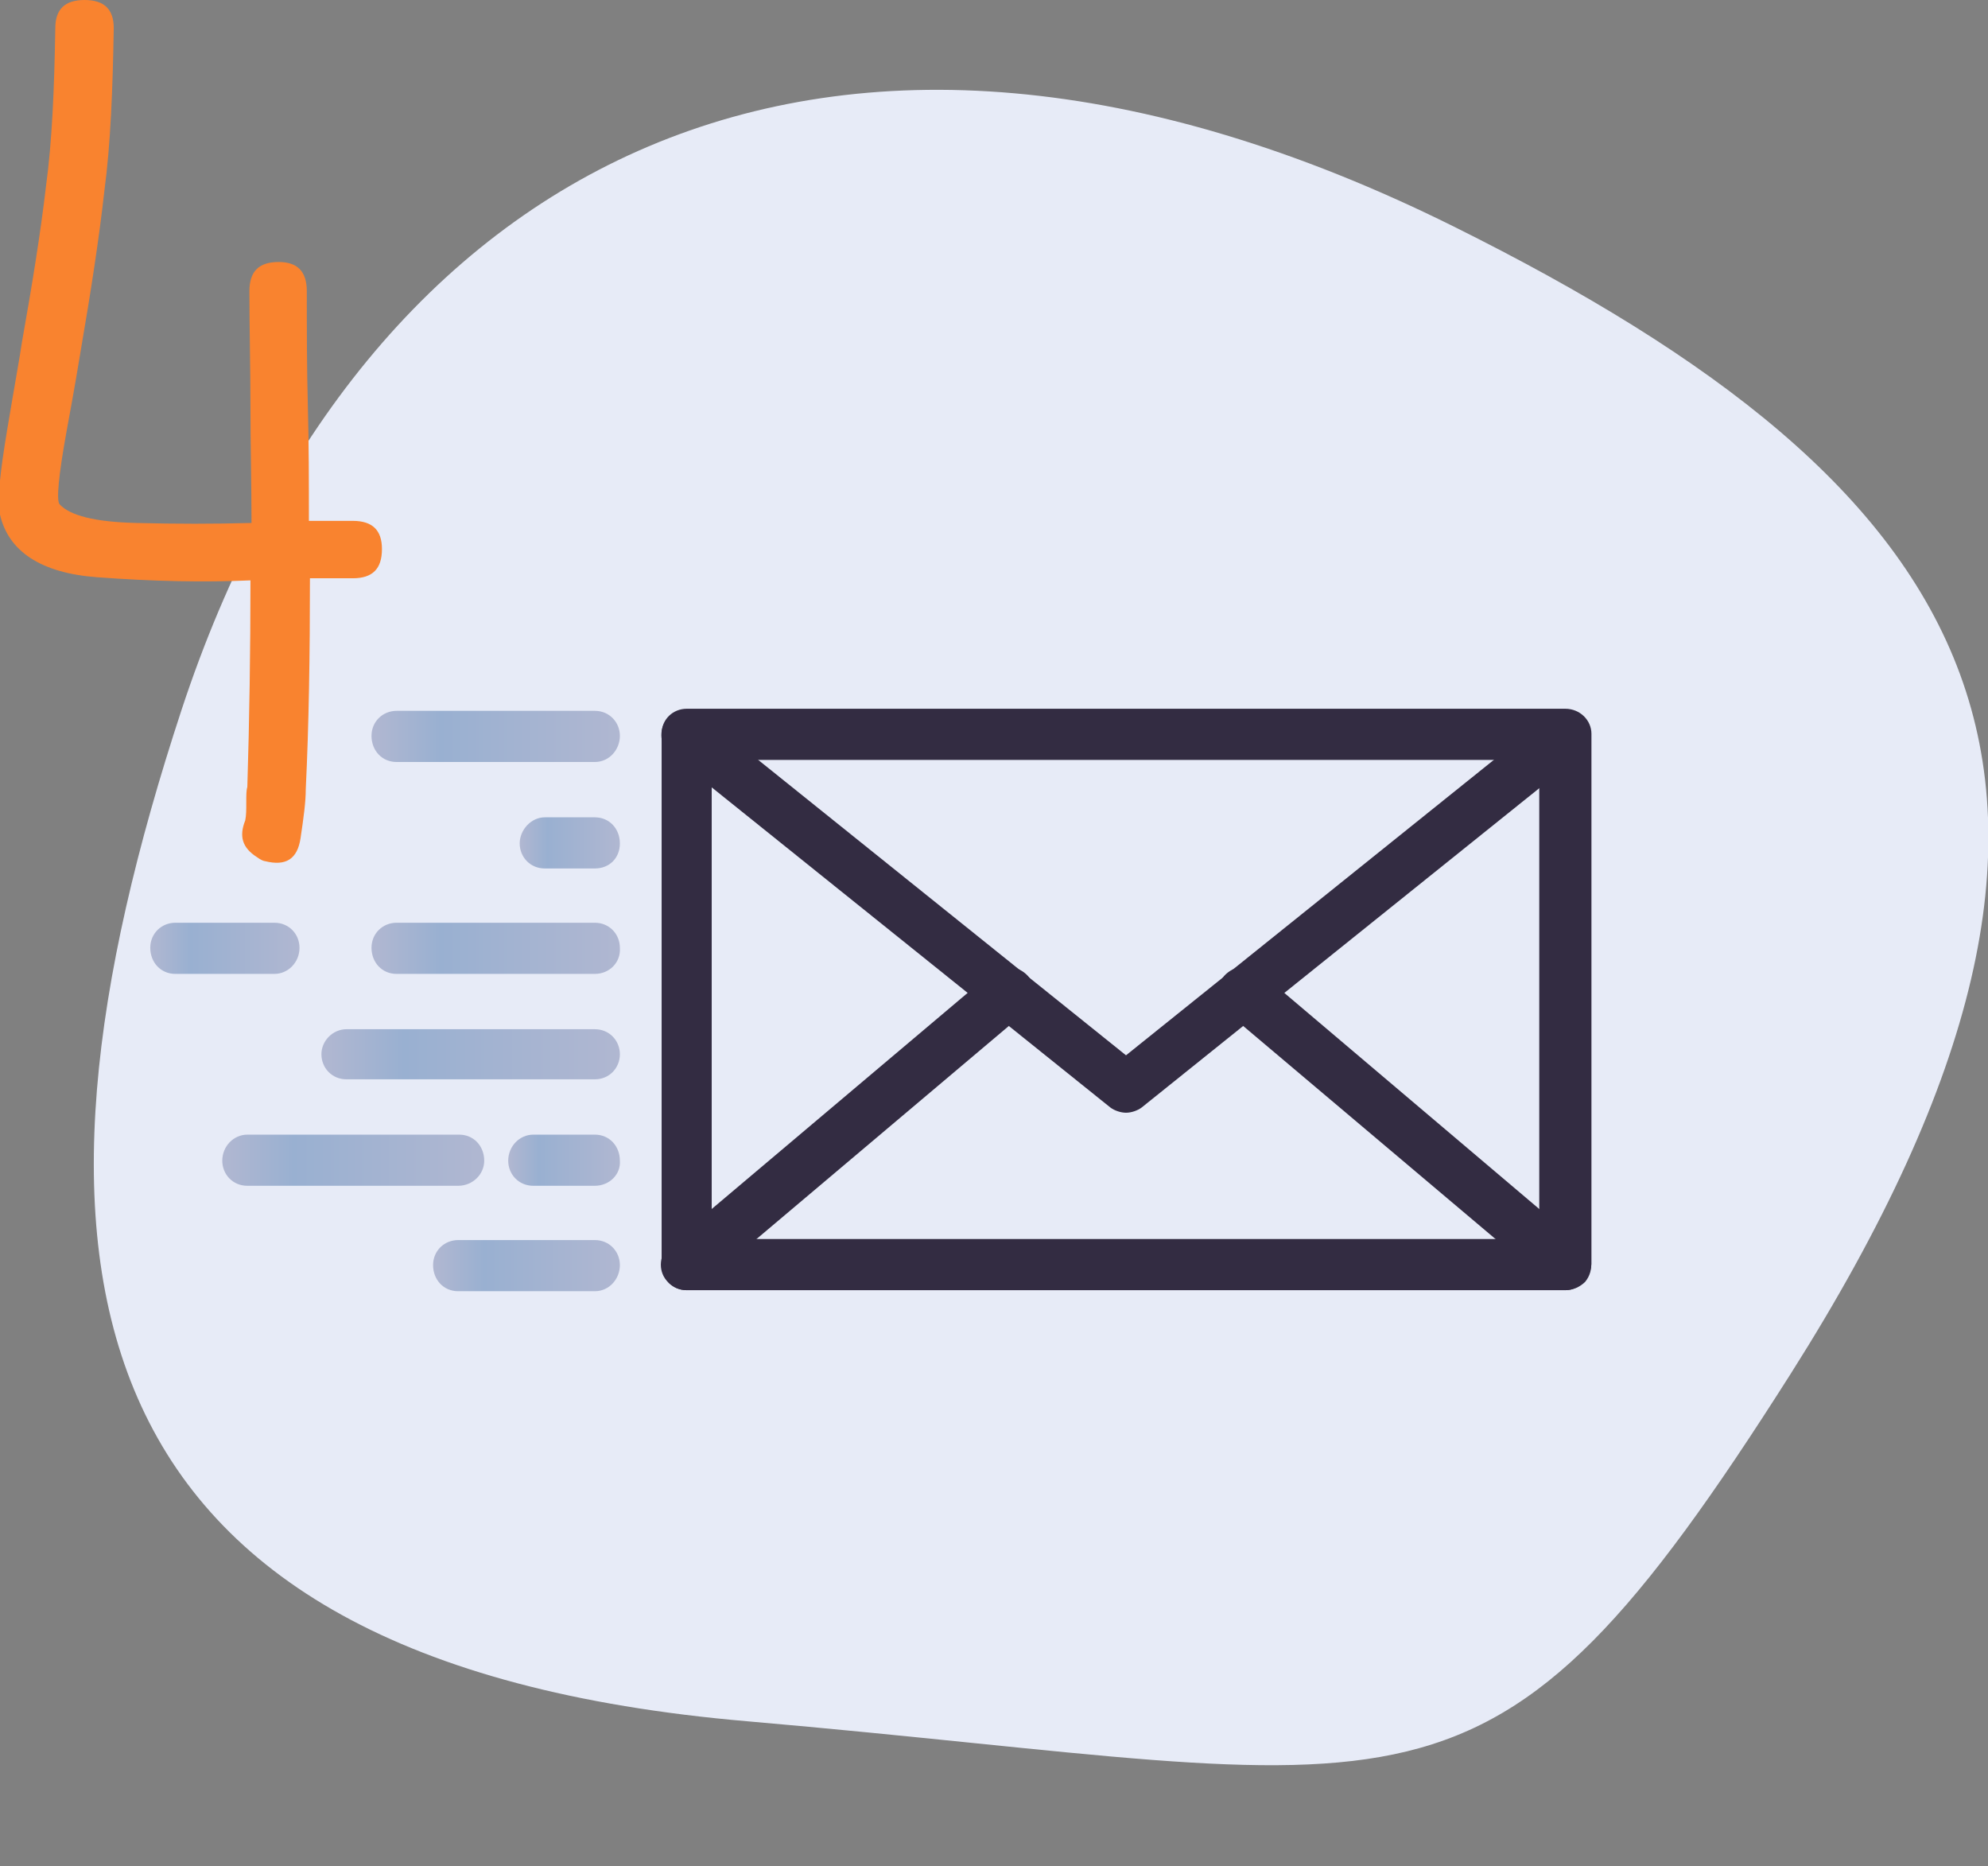 <svg xmlns="http://www.w3.org/2000/svg" width="190.5" height="178.8"><rect width="100%" height="100%" fill="#808080" stroke="none"/><path fill="#E7EBF7" d="M71.6 164.9C5.3 159.2.2 120.3 17.4 68 34.6 15.8 78.9-8.3 139.3 21.7c50.1 24.9 68.5 52.8 32.3 109.9-29.5 46.5-35.3 38.9-100 33.3z"/><path fill="#332C42" d="M150 123.6H65.8c-1.4 0-2.4-1.1-2.4-2.4V70.3c0-1.4 1.1-2.4 2.4-2.4H150c1.4 0 2.5 1.1 2.5 2.4v50.8c-.1 1.4-1.2 2.5-2.5 2.5zm-81.8-4.9h79.3V72.8H68.2v45.9z"/><path fill="#332C42" d="M107.9 106.6c-.5 0-1.1-.2-1.5-.5L64.3 72.3c-1.1-.8-1.2-2.4-.4-3.4s2.4-1.2 3.4-.4l40.6 32.6 40.6-32.6c1.1-.8 2.6-.7 3.4.4.8 1.1.7 2.6-.4 3.4l-42.1 33.8c-.4.3-1 .5-1.5.5z"/><path fill="#332C42" d="M65.8 123.6c-.7 0-1.4-.3-1.9-.9-.9-1-.7-2.6.3-3.5l30.8-26c1-.9 2.6-.7 3.5.3.9 1 .7 2.6-.3 3.5l-30.8 26c-.5.4-1 .6-1.6.6zm84.2 0c-.6 0-1.1-.2-1.6-.6l-30.8-26c-1-.9-1.2-2.4-.3-3.5.9-1 2.4-1.2 3.5-.3l30.8 26.1c1 .9 1.2 2.4.3 3.5-.5.5-1.2.8-1.9.8z"/><linearGradient id="a" gradientUnits="userSpaceOnUse" x1="35.599" y1="70.591" x2="59.474" y2="70.591"><stop offset=".017" stop-color="#b0b7d1"/><stop offset=".275" stop-color="#99b0d1"/><stop offset="1" stop-color="#b0b7d1"/></linearGradient><path fill="url(#a)" d="M57 73H38c-1.4 0-2.4-1.1-2.4-2.5s1.1-2.4 2.4-2.4h19c1.4 0 2.4 1.1 2.4 2.4S58.4 73 57 73z"/><linearGradient id="b" gradientUnits="userSpaceOnUse" x1="49.777" y1="80.727" x2="59.474" y2="80.727"><stop offset=".017" stop-color="#b0b7d1"/><stop offset=".275" stop-color="#99b0d1"/><stop offset="1" stop-color="#b0b7d1"/></linearGradient><path fill="url(#b)" d="M57 83.2h-4.8c-1.4 0-2.4-1.1-2.4-2.4s1.1-2.5 2.4-2.5H57c1.4 0 2.4 1.1 2.4 2.5s-1 2.4-2.4 2.4z"/><linearGradient id="c" gradientUnits="userSpaceOnUse" x1="35.599" y1="90.864" x2="59.474" y2="90.864"><stop offset=".017" stop-color="#b0b7d1"/><stop offset=".275" stop-color="#99b0d1"/><stop offset="1" stop-color="#b0b7d1"/></linearGradient><path fill="url(#c)" d="M57 93.3H38c-1.4 0-2.4-1.1-2.4-2.5s1.1-2.4 2.4-2.4h19c1.4 0 2.4 1.1 2.4 2.4.1 1.4-1 2.5-2.4 2.5z"/><linearGradient id="d" gradientUnits="userSpaceOnUse" x1="14.332" y1="90.864" x2="28.719" y2="90.864"><stop offset=".017" stop-color="#b0b7d1"/><stop offset=".275" stop-color="#99b0d1"/><stop offset="1" stop-color="#b0b7d1"/></linearGradient><path fill="url(#d)" d="M26.3 93.3h-9.5c-1.4 0-2.4-1.1-2.4-2.5s1.1-2.4 2.4-2.4h9.5c1.4 0 2.4 1.1 2.4 2.4 0 1.4-1.1 2.5-2.4 2.5z"/><linearGradient id="e" gradientUnits="userSpaceOnUse" x1="30.8" y1="101" x2="59.474" y2="101"><stop offset=".017" stop-color="#b0b7d1"/><stop offset=".275" stop-color="#99b0d1"/><stop offset="1" stop-color="#b0b7d1"/></linearGradient><path fill="url(#e)" d="M57 103.4H33.2c-1.4 0-2.4-1.1-2.4-2.4s1.1-2.4 2.4-2.4H57c1.4 0 2.4 1.1 2.4 2.4s-1 2.4-2.4 2.4z"/><linearGradient id="f" gradientUnits="userSpaceOnUse" x1="48.686" y1="111.137" x2="59.474" y2="111.137"><stop offset=".017" stop-color="#b0b7d1"/><stop offset=".275" stop-color="#99b0d1"/><stop offset="1" stop-color="#b0b7d1"/></linearGradient><path fill="url(#f)" d="M57 113.6h-5.9c-1.4 0-2.4-1.1-2.4-2.4 0-1.4 1.1-2.5 2.4-2.5H57c1.4 0 2.4 1.1 2.4 2.5.1 1.3-1 2.4-2.4 2.4z"/><linearGradient id="g" gradientUnits="userSpaceOnUse" x1="21.203" y1="111.137" x2="46.387" y2="111.137"><stop offset=".017" stop-color="#b0b7d1"/><stop offset=".275" stop-color="#99b0d1"/><stop offset="1" stop-color="#b0b7d1"/></linearGradient><path fill="url(#g)" d="M43.9 113.6H23.7c-1.4 0-2.4-1.1-2.4-2.4 0-1.4 1.1-2.5 2.4-2.5H44c1.4 0 2.4 1.1 2.4 2.5 0 1.3-1.1 2.4-2.5 2.4z"/><linearGradient id="h" gradientUnits="userSpaceOnUse" x1="41.488" y1="121.273" x2="59.474" y2="121.273"><stop offset=".017" stop-color="#b0b7d1"/><stop offset=".275" stop-color="#99b0d1"/><stop offset="1" stop-color="#b0b7d1"/></linearGradient><path fill="url(#h)" d="M57 123.7H43.9c-1.4 0-2.4-1.1-2.4-2.5s1.1-2.4 2.4-2.4H57c1.4 0 2.4 1.1 2.4 2.4s-1 2.5-2.4 2.5z"/><path fill="#F9832F" d="M10 18.3c-.5 4.5-1.3 9.7-2.3 15.5-.1.6-.5 3.1-1.3 7.4-.8 4.4-1 6.7-.7 7.1 1 1.1 3.4 1.7 7.3 1.8 3.9.1 7.5.1 11.1 0 0-3.7-.1-7.4-.1-11.1 0-3.7-.1-7.4-.1-11.1 0-1.9.9-2.8 2.8-2.8 1.8 0 2.7.9 2.7 2.8 0 3.6 0 7.3.1 11s.1 7.4.1 11h4.2c1.9 0 2.8.9 2.8 2.7 0 1.9-.9 2.8-2.8 2.8h-4.1c0 7.3-.1 14-.4 20.2 0 1.2-.2 2.7-.5 4.7s-1.4 2.7-3.4 2.2c-.1 0-.4-.1-.8-.4-1.4-.9-1.7-2-1.1-3.5.1-.5.1-1 .1-1.7s0-1.2.1-1.5c.2-6.5.3-13 .3-19.8-4.4.2-9.3.1-14.7-.3-5.4-.4-8.5-2.5-9.3-6-.3-1.3 0-4 .7-8.2.7-4.2 1.2-6.9 1.4-8.3 1-5.6 1.8-10.6 2.3-14.9.6-4.4.8-9.4.9-15.2C5.3.9 6.2 0 8.1 0s2.8.9 2.8 2.7c-.1 5.9-.3 11.1-.9 15.6z"/></svg>